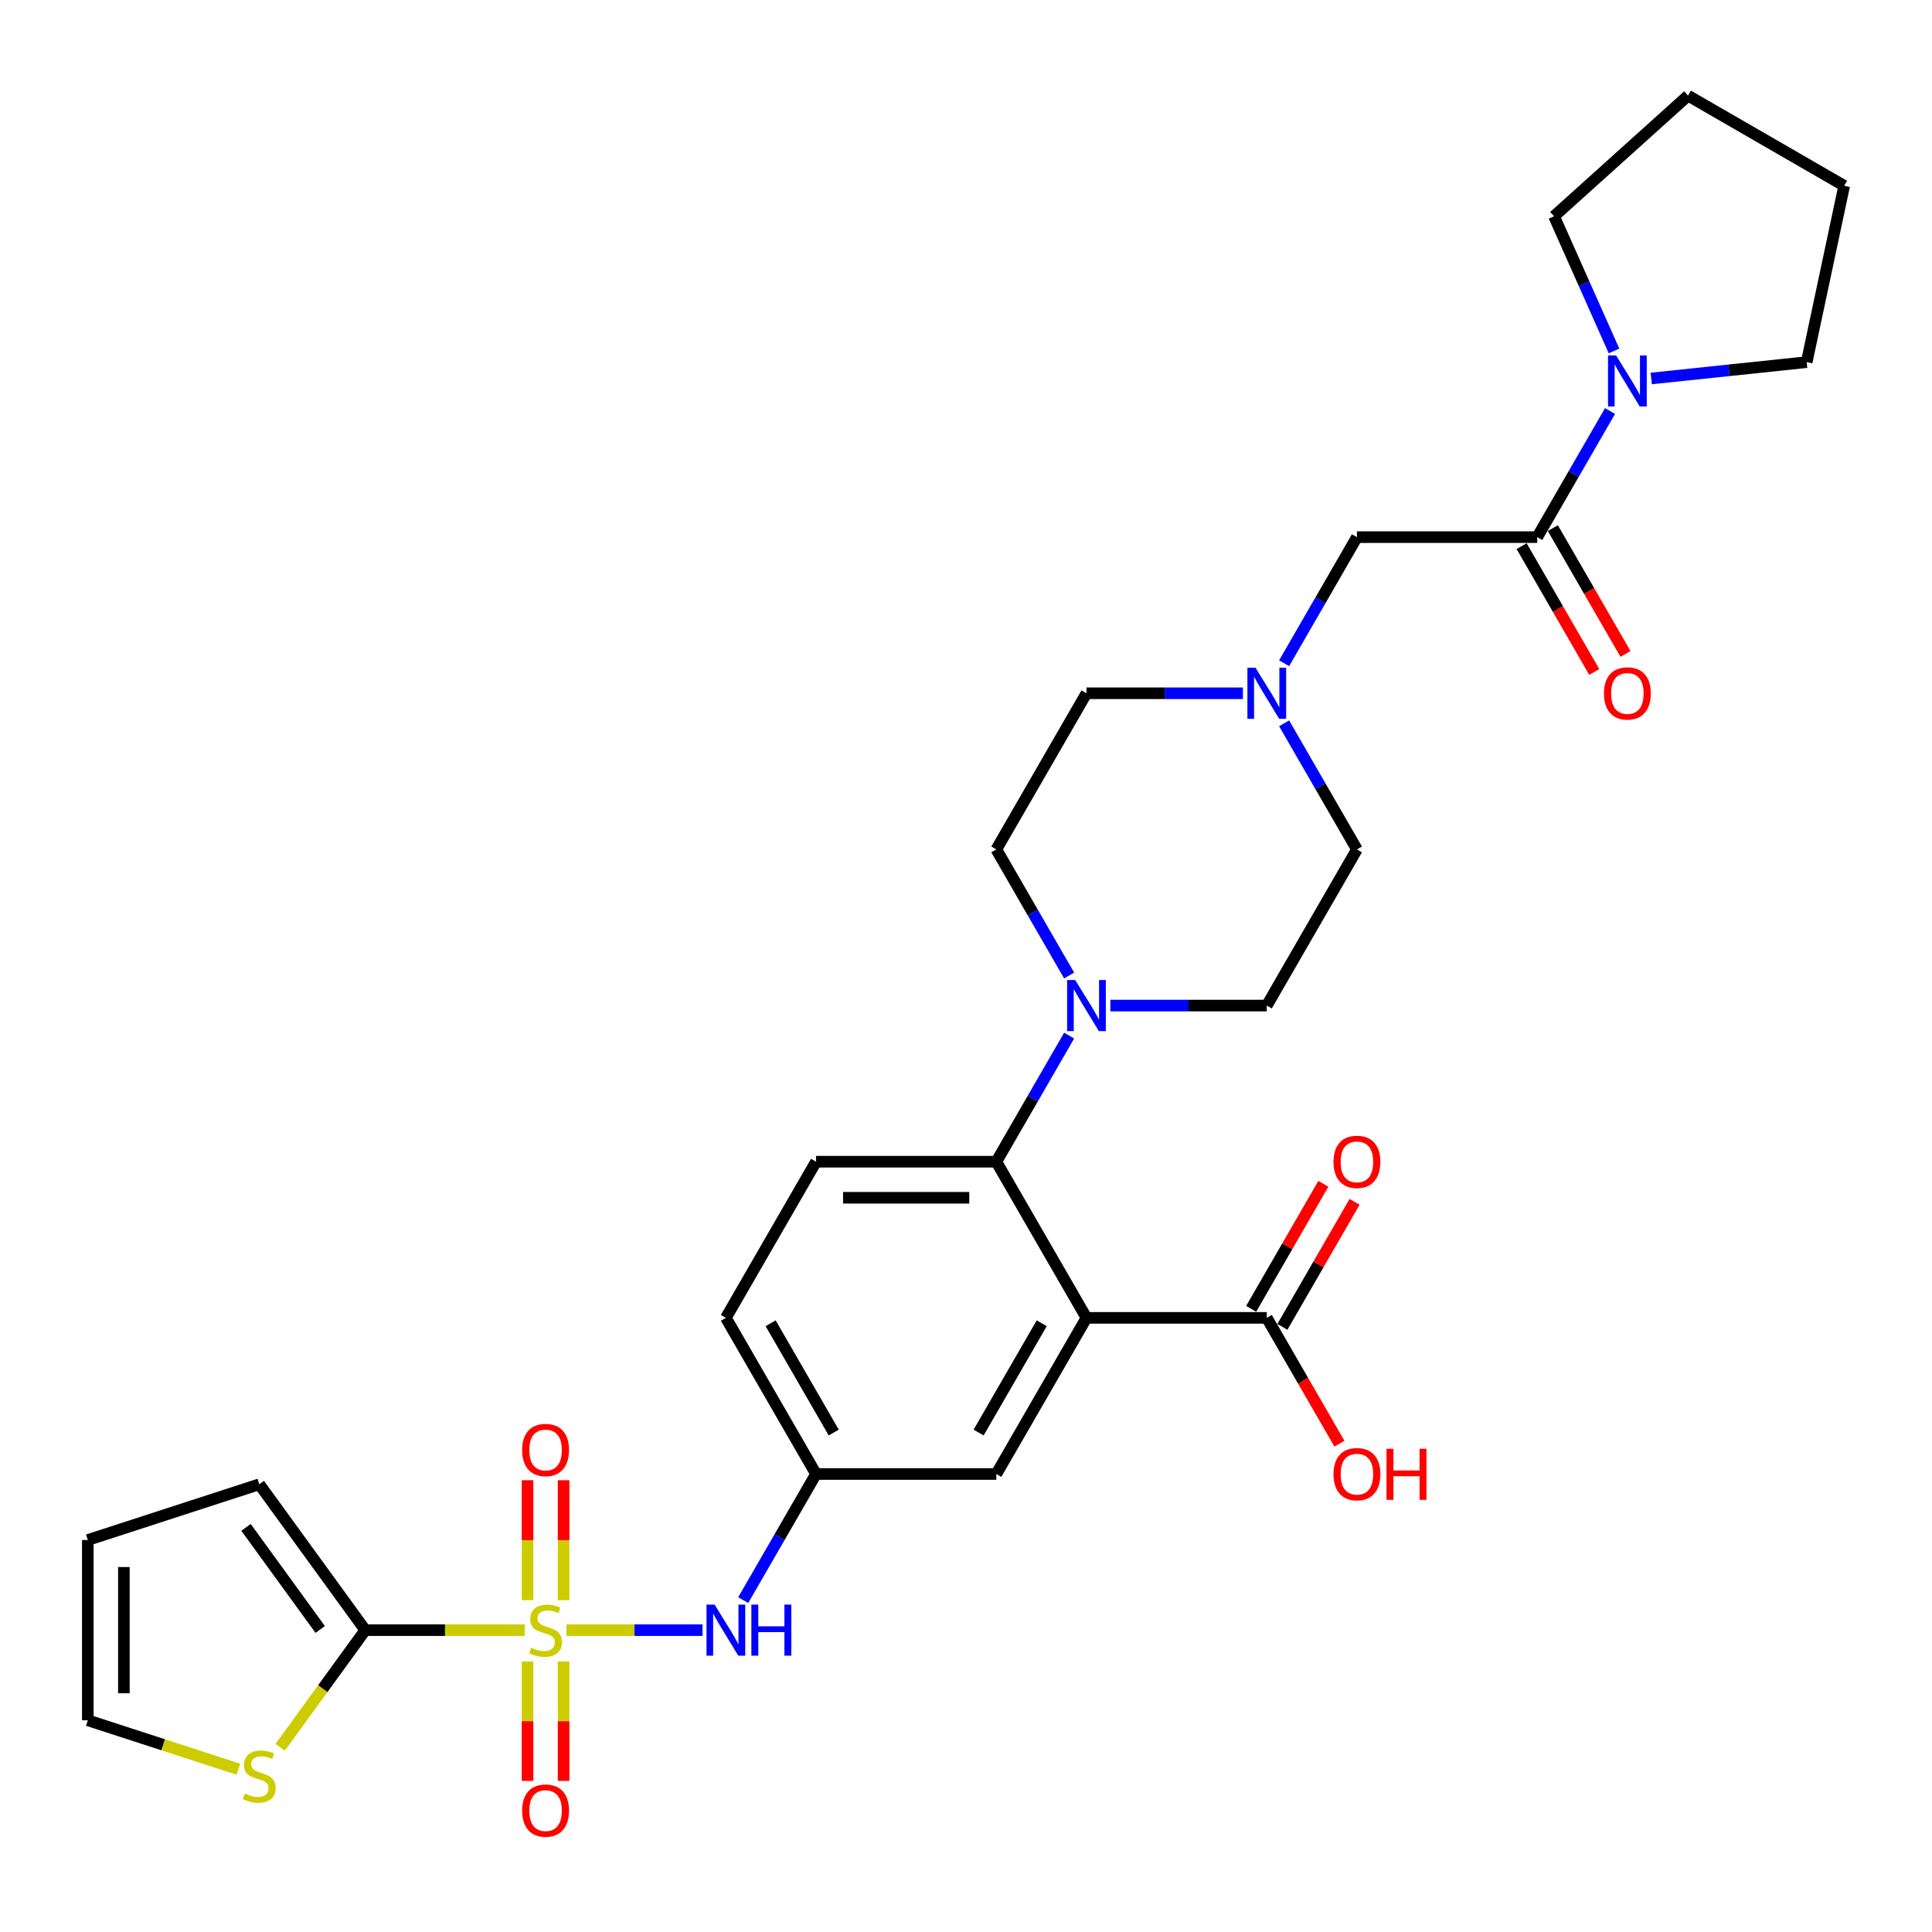 <?xml version='1.0' encoding='iso-8859-1'?>
<svg version='1.1' baseProfile='full'
              xmlns='http://www.w3.org/2000/svg'
                      xmlns:rdkit='http://www.rdkit.org/xml'
                      xmlns:xlink='http://www.w3.org/1999/xlink'
                  xml:space='preserve'
width='1000px' height='1000px' viewBox='0 0 1000 1000'>
<!-- END OF HEADER -->
<rect style='opacity:1.0;fill:#FFFFFF;stroke:none' width='1000' height='1000' x='0' y='0'> </rect>
<path class='bond-1' d='M 271.582,843.762 L 230.323,843.762' style='fill:none;fill-rule:evenodd;stroke:#CCCC00;stroke-width:6px;stroke-linecap:butt;stroke-linejoin:miter;stroke-opacity:1' />
<path class='bond-1' d='M 230.323,843.762 L 189.065,843.762' style='fill:none;fill-rule:evenodd;stroke:#000000;stroke-width:6px;stroke-linecap:butt;stroke-linejoin:miter;stroke-opacity:1' />
<path class='bond-5' d='M 293.195,843.762 L 328.411,843.762' style='fill:none;fill-rule:evenodd;stroke:#CCCC00;stroke-width:6px;stroke-linecap:butt;stroke-linejoin:miter;stroke-opacity:1' />
<path class='bond-5' d='M 328.411,843.762 L 363.626,843.762' style='fill:none;fill-rule:evenodd;stroke:#0000FF;stroke-width:6px;stroke-linecap:butt;stroke-linejoin:miter;stroke-opacity:1' />
<path class='bond-10' d='M 291.721,828.252 L 291.721,797.205' style='fill:none;fill-rule:evenodd;stroke:#CCCC00;stroke-width:6px;stroke-linecap:butt;stroke-linejoin:miter;stroke-opacity:1' />
<path class='bond-10' d='M 291.721,797.205 L 291.721,766.158' style='fill:none;fill-rule:evenodd;stroke:#FF0000;stroke-width:6px;stroke-linecap:butt;stroke-linejoin:miter;stroke-opacity:1' />
<path class='bond-10' d='M 273.056,828.252 L 273.056,797.205' style='fill:none;fill-rule:evenodd;stroke:#CCCC00;stroke-width:6px;stroke-linecap:butt;stroke-linejoin:miter;stroke-opacity:1' />
<path class='bond-10' d='M 273.056,797.205 L 273.056,766.158' style='fill:none;fill-rule:evenodd;stroke:#FF0000;stroke-width:6px;stroke-linecap:butt;stroke-linejoin:miter;stroke-opacity:1' />
<path class='bond-11' d='M 273.056,859.982 L 273.056,890.888' style='fill:none;fill-rule:evenodd;stroke:#CCCC00;stroke-width:6px;stroke-linecap:butt;stroke-linejoin:miter;stroke-opacity:1' />
<path class='bond-11' d='M 273.056,890.888 L 273.056,921.794' style='fill:none;fill-rule:evenodd;stroke:#FF0000;stroke-width:6px;stroke-linecap:butt;stroke-linejoin:miter;stroke-opacity:1' />
<path class='bond-11' d='M 291.721,859.982 L 291.721,890.888' style='fill:none;fill-rule:evenodd;stroke:#CCCC00;stroke-width:6px;stroke-linecap:butt;stroke-linejoin:miter;stroke-opacity:1' />
<path class='bond-11' d='M 291.721,890.888 L 291.721,921.794' style='fill:none;fill-rule:evenodd;stroke:#FF0000;stroke-width:6px;stroke-linecap:butt;stroke-linejoin:miter;stroke-opacity:1' />
<path class='bond-0' d='M 562.359,682.121 L 515.697,762.941' style='fill:none;fill-rule:evenodd;stroke:#000000;stroke-width:6px;stroke-linecap:butt;stroke-linejoin:miter;stroke-opacity:1' />
<path class='bond-0' d='M 539.196,684.912 L 506.533,741.486' style='fill:none;fill-rule:evenodd;stroke:#000000;stroke-width:6px;stroke-linecap:butt;stroke-linejoin:miter;stroke-opacity:1' />
<path class='bond-6' d='M 562.359,682.121 L 655.683,682.121' style='fill:none;fill-rule:evenodd;stroke:#000000;stroke-width:6px;stroke-linecap:butt;stroke-linejoin:miter;stroke-opacity:1' />
<path class='bond-32' d='M 562.359,682.121 L 515.697,601.3' style='fill:none;fill-rule:evenodd;stroke:#000000;stroke-width:6px;stroke-linecap:butt;stroke-linejoin:miter;stroke-opacity:1' />
<path class='bond-9' d='M 189.065,843.762 L 167.041,874.075' style='fill:none;fill-rule:evenodd;stroke:#000000;stroke-width:6px;stroke-linecap:butt;stroke-linejoin:miter;stroke-opacity:1' />
<path class='bond-9' d='M 167.041,874.075 L 145.017,904.388' style='fill:none;fill-rule:evenodd;stroke:#CCCC00;stroke-width:6px;stroke-linecap:butt;stroke-linejoin:miter;stroke-opacity:1' />
<path class='bond-16' d='M 189.065,843.762 L 134.211,768.262' style='fill:none;fill-rule:evenodd;stroke:#000000;stroke-width:6px;stroke-linecap:butt;stroke-linejoin:miter;stroke-opacity:1' />
<path class='bond-16' d='M 165.737,843.408 L 127.339,790.558' style='fill:none;fill-rule:evenodd;stroke:#000000;stroke-width:6px;stroke-linecap:butt;stroke-linejoin:miter;stroke-opacity:1' />
<path class='bond-2' d='M 515.697,601.3 L 422.374,601.3' style='fill:none;fill-rule:evenodd;stroke:#000000;stroke-width:6px;stroke-linecap:butt;stroke-linejoin:miter;stroke-opacity:1' />
<path class='bond-2' d='M 501.699,619.965 L 436.372,619.965' style='fill:none;fill-rule:evenodd;stroke:#000000;stroke-width:6px;stroke-linecap:butt;stroke-linejoin:miter;stroke-opacity:1' />
<path class='bond-3' d='M 515.697,601.3 L 534.54,568.664' style='fill:none;fill-rule:evenodd;stroke:#000000;stroke-width:6px;stroke-linecap:butt;stroke-linejoin:miter;stroke-opacity:1' />
<path class='bond-3' d='M 534.54,568.664 L 553.383,536.027' style='fill:none;fill-rule:evenodd;stroke:#0000FF;stroke-width:6px;stroke-linecap:butt;stroke-linejoin:miter;stroke-opacity:1' />
<path class='bond-18' d='M 574.715,520.48 L 615.199,520.48' style='fill:none;fill-rule:evenodd;stroke:#0000FF;stroke-width:6px;stroke-linecap:butt;stroke-linejoin:miter;stroke-opacity:1' />
<path class='bond-18' d='M 615.199,520.48 L 655.683,520.48' style='fill:none;fill-rule:evenodd;stroke:#000000;stroke-width:6px;stroke-linecap:butt;stroke-linejoin:miter;stroke-opacity:1' />
<path class='bond-19' d='M 553.383,504.932 L 534.54,472.295' style='fill:none;fill-rule:evenodd;stroke:#0000FF;stroke-width:6px;stroke-linecap:butt;stroke-linejoin:miter;stroke-opacity:1' />
<path class='bond-19' d='M 534.54,472.295 L 515.697,439.659' style='fill:none;fill-rule:evenodd;stroke:#000000;stroke-width:6px;stroke-linecap:butt;stroke-linejoin:miter;stroke-opacity:1' />
<path class='bond-4' d='M 795.668,278.018 L 702.345,278.018' style='fill:none;fill-rule:evenodd;stroke:#000000;stroke-width:6px;stroke-linecap:butt;stroke-linejoin:miter;stroke-opacity:1' />
<path class='bond-7' d='M 795.668,278.018 L 814.511,245.381' style='fill:none;fill-rule:evenodd;stroke:#000000;stroke-width:6px;stroke-linecap:butt;stroke-linejoin:miter;stroke-opacity:1' />
<path class='bond-7' d='M 814.511,245.381 L 833.354,212.745' style='fill:none;fill-rule:evenodd;stroke:#0000FF;stroke-width:6px;stroke-linecap:butt;stroke-linejoin:miter;stroke-opacity:1' />
<path class='bond-17' d='M 787.586,282.684 L 806.386,315.246' style='fill:none;fill-rule:evenodd;stroke:#000000;stroke-width:6px;stroke-linecap:butt;stroke-linejoin:miter;stroke-opacity:1' />
<path class='bond-17' d='M 806.386,315.246 L 825.185,347.808' style='fill:none;fill-rule:evenodd;stroke:#FF0000;stroke-width:6px;stroke-linecap:butt;stroke-linejoin:miter;stroke-opacity:1' />
<path class='bond-17' d='M 803.75,273.352 L 822.55,305.913' style='fill:none;fill-rule:evenodd;stroke:#000000;stroke-width:6px;stroke-linecap:butt;stroke-linejoin:miter;stroke-opacity:1' />
<path class='bond-17' d='M 822.55,305.913 L 841.349,338.475' style='fill:none;fill-rule:evenodd;stroke:#FF0000;stroke-width:6px;stroke-linecap:butt;stroke-linejoin:miter;stroke-opacity:1' />
<path class='bond-15' d='M 384.688,828.214 L 403.531,795.578' style='fill:none;fill-rule:evenodd;stroke:#0000FF;stroke-width:6px;stroke-linecap:butt;stroke-linejoin:miter;stroke-opacity:1' />
<path class='bond-15' d='M 403.531,795.578 L 422.374,762.941' style='fill:none;fill-rule:evenodd;stroke:#000000;stroke-width:6px;stroke-linecap:butt;stroke-linejoin:miter;stroke-opacity:1' />
<path class='bond-21' d='M 663.765,686.787 L 682.446,654.431' style='fill:none;fill-rule:evenodd;stroke:#000000;stroke-width:6px;stroke-linecap:butt;stroke-linejoin:miter;stroke-opacity:1' />
<path class='bond-21' d='M 682.446,654.431 L 701.127,622.074' style='fill:none;fill-rule:evenodd;stroke:#FF0000;stroke-width:6px;stroke-linecap:butt;stroke-linejoin:miter;stroke-opacity:1' />
<path class='bond-21' d='M 647.601,677.455 L 666.282,645.098' style='fill:none;fill-rule:evenodd;stroke:#000000;stroke-width:6px;stroke-linecap:butt;stroke-linejoin:miter;stroke-opacity:1' />
<path class='bond-21' d='M 666.282,645.098 L 684.963,612.742' style='fill:none;fill-rule:evenodd;stroke:#FF0000;stroke-width:6px;stroke-linecap:butt;stroke-linejoin:miter;stroke-opacity:1' />
<path class='bond-26' d='M 655.683,682.121 L 674.482,714.683' style='fill:none;fill-rule:evenodd;stroke:#000000;stroke-width:6px;stroke-linecap:butt;stroke-linejoin:miter;stroke-opacity:1' />
<path class='bond-26' d='M 674.482,714.683 L 693.282,747.244' style='fill:none;fill-rule:evenodd;stroke:#FF0000;stroke-width:6px;stroke-linecap:butt;stroke-linejoin:miter;stroke-opacity:1' />
<path class='bond-27' d='M 835.408,181.649 L 819.89,146.796' style='fill:none;fill-rule:evenodd;stroke:#0000FF;stroke-width:6px;stroke-linecap:butt;stroke-linejoin:miter;stroke-opacity:1' />
<path class='bond-27' d='M 819.89,146.796 L 804.372,111.942' style='fill:none;fill-rule:evenodd;stroke:#000000;stroke-width:6px;stroke-linecap:butt;stroke-linejoin:miter;stroke-opacity:1' />
<path class='bond-28' d='M 854.686,195.899 L 894.914,191.67' style='fill:none;fill-rule:evenodd;stroke:#0000FF;stroke-width:6px;stroke-linecap:butt;stroke-linejoin:miter;stroke-opacity:1' />
<path class='bond-28' d='M 894.914,191.67 L 935.142,187.442' style='fill:none;fill-rule:evenodd;stroke:#000000;stroke-width:6px;stroke-linecap:butt;stroke-linejoin:miter;stroke-opacity:1' />
<path class='bond-8' d='M 643.327,358.838 L 602.843,358.838' style='fill:none;fill-rule:evenodd;stroke:#0000FF;stroke-width:6px;stroke-linecap:butt;stroke-linejoin:miter;stroke-opacity:1' />
<path class='bond-8' d='M 602.843,358.838 L 562.359,358.838' style='fill:none;fill-rule:evenodd;stroke:#000000;stroke-width:6px;stroke-linecap:butt;stroke-linejoin:miter;stroke-opacity:1' />
<path class='bond-13' d='M 664.659,343.291 L 683.502,310.654' style='fill:none;fill-rule:evenodd;stroke:#0000FF;stroke-width:6px;stroke-linecap:butt;stroke-linejoin:miter;stroke-opacity:1' />
<path class='bond-13' d='M 683.502,310.654 L 702.345,278.018' style='fill:none;fill-rule:evenodd;stroke:#000000;stroke-width:6px;stroke-linecap:butt;stroke-linejoin:miter;stroke-opacity:1' />
<path class='bond-33' d='M 664.659,374.386 L 683.502,407.023' style='fill:none;fill-rule:evenodd;stroke:#0000FF;stroke-width:6px;stroke-linecap:butt;stroke-linejoin:miter;stroke-opacity:1' />
<path class='bond-33' d='M 683.502,407.023 L 702.345,439.659' style='fill:none;fill-rule:evenodd;stroke:#000000;stroke-width:6px;stroke-linecap:butt;stroke-linejoin:miter;stroke-opacity:1' />
<path class='bond-20' d='M 123.404,915.751 L 84.429,903.087' style='fill:none;fill-rule:evenodd;stroke:#CCCC00;stroke-width:6px;stroke-linecap:butt;stroke-linejoin:miter;stroke-opacity:1' />
<path class='bond-20' d='M 84.429,903.087 L 45.455,890.424' style='fill:none;fill-rule:evenodd;stroke:#000000;stroke-width:6px;stroke-linecap:butt;stroke-linejoin:miter;stroke-opacity:1' />
<path class='bond-12' d='M 515.697,762.941 L 422.374,762.941' style='fill:none;fill-rule:evenodd;stroke:#000000;stroke-width:6px;stroke-linecap:butt;stroke-linejoin:miter;stroke-opacity:1' />
<path class='bond-14' d='M 422.374,601.3 L 375.712,682.121' style='fill:none;fill-rule:evenodd;stroke:#000000;stroke-width:6px;stroke-linecap:butt;stroke-linejoin:miter;stroke-opacity:1' />
<path class='bond-25' d='M 422.374,762.941 L 375.712,682.121' style='fill:none;fill-rule:evenodd;stroke:#000000;stroke-width:6px;stroke-linecap:butt;stroke-linejoin:miter;stroke-opacity:1' />
<path class='bond-25' d='M 431.539,741.486 L 398.875,684.912' style='fill:none;fill-rule:evenodd;stroke:#000000;stroke-width:6px;stroke-linecap:butt;stroke-linejoin:miter;stroke-opacity:1' />
<path class='bond-22' d='M 134.211,768.262 L 45.455,797.1' style='fill:none;fill-rule:evenodd;stroke:#000000;stroke-width:6px;stroke-linecap:butt;stroke-linejoin:miter;stroke-opacity:1' />
<path class='bond-23' d='M 655.683,520.48 L 702.345,439.659' style='fill:none;fill-rule:evenodd;stroke:#000000;stroke-width:6px;stroke-linecap:butt;stroke-linejoin:miter;stroke-opacity:1' />
<path class='bond-24' d='M 515.697,439.659 L 562.359,358.838' style='fill:none;fill-rule:evenodd;stroke:#000000;stroke-width:6px;stroke-linecap:butt;stroke-linejoin:miter;stroke-opacity:1' />
<path class='bond-31' d='M 45.455,890.424 L 45.455,797.1' style='fill:none;fill-rule:evenodd;stroke:#000000;stroke-width:6px;stroke-linecap:butt;stroke-linejoin:miter;stroke-opacity:1' />
<path class='bond-31' d='M 64.119,876.425 L 64.119,811.099' style='fill:none;fill-rule:evenodd;stroke:#000000;stroke-width:6px;stroke-linecap:butt;stroke-linejoin:miter;stroke-opacity:1' />
<path class='bond-30' d='M 804.372,111.942 L 873.725,49.496' style='fill:none;fill-rule:evenodd;stroke:#000000;stroke-width:6px;stroke-linecap:butt;stroke-linejoin:miter;stroke-opacity:1' />
<path class='bond-29' d='M 935.142,187.442 L 954.545,96.158' style='fill:none;fill-rule:evenodd;stroke:#000000;stroke-width:6px;stroke-linecap:butt;stroke-linejoin:miter;stroke-opacity:1' />
<path class='bond-34' d='M 954.545,96.158 L 873.725,49.496' style='fill:none;fill-rule:evenodd;stroke:#000000;stroke-width:6px;stroke-linecap:butt;stroke-linejoin:miter;stroke-opacity:1' />
<path  class='atom-0' d='M 274.923 852.833
Q 275.221 852.945, 276.453 853.468
Q 277.685 853.99, 279.029 854.326
Q 280.41 854.625, 281.754 854.625
Q 284.255 854.625, 285.711 853.43
Q 287.167 852.199, 287.167 850.071
Q 287.167 848.615, 286.42 847.719
Q 285.711 846.823, 284.591 846.338
Q 283.471 845.853, 281.604 845.293
Q 279.253 844.583, 277.834 843.911
Q 276.453 843.239, 275.445 841.821
Q 274.475 840.402, 274.475 838.013
Q 274.475 834.691, 276.714 832.638
Q 278.991 830.585, 283.471 830.585
Q 286.532 830.585, 290.004 832.041
L 289.145 834.915
Q 285.972 833.608, 283.583 833.608
Q 281.007 833.608, 279.589 834.691
Q 278.17 835.736, 278.208 837.565
Q 278.208 838.984, 278.917 839.842
Q 279.663 840.701, 280.709 841.186
Q 281.791 841.672, 283.583 842.232
Q 285.972 842.978, 287.391 843.725
Q 288.809 844.471, 289.817 846.002
Q 290.862 847.495, 290.862 850.071
Q 290.862 853.729, 288.398 855.707
Q 285.972 857.649, 281.903 857.649
Q 279.551 857.649, 277.76 857.126
Q 276.005 856.641, 273.915 855.782
L 274.923 852.833
' fill='#CCCC00'/>
<path  class='atom-4' d='M 556.517 507.265
L 565.178 521.264
Q 566.036 522.645, 567.417 525.146
Q 568.799 527.647, 568.873 527.796
L 568.873 507.265
L 572.382 507.265
L 572.382 533.694
L 568.761 533.694
L 559.466 518.389
Q 558.384 516.597, 557.226 514.544
Q 556.107 512.491, 555.771 511.857
L 555.771 533.694
L 552.336 533.694
L 552.336 507.265
L 556.517 507.265
' fill='#0000FF'/>
<path  class='atom-6' d='M 369.87 830.547
L 378.53 844.546
Q 379.389 845.927, 380.77 848.428
Q 382.151 850.929, 382.226 851.079
L 382.226 830.547
L 385.735 830.547
L 385.735 856.977
L 382.114 856.977
L 372.819 841.672
Q 371.736 839.88, 370.579 837.827
Q 369.459 835.774, 369.123 835.139
L 369.123 856.977
L 365.689 856.977
L 365.689 830.547
L 369.87 830.547
' fill='#0000FF'/>
<path  class='atom-6' d='M 388.908 830.547
L 392.492 830.547
L 392.492 841.784
L 406.005 841.784
L 406.005 830.547
L 409.588 830.547
L 409.588 856.977
L 406.005 856.977
L 406.005 844.77
L 392.492 844.77
L 392.492 856.977
L 388.908 856.977
L 388.908 830.547
' fill='#0000FF'/>
<path  class='atom-8' d='M 836.488 183.983
L 845.148 197.981
Q 846.007 199.362, 847.388 201.863
Q 848.769 204.364, 848.844 204.514
L 848.844 183.983
L 852.353 183.983
L 852.353 210.412
L 848.732 210.412
L 839.437 195.107
Q 838.354 193.315, 837.197 191.262
Q 836.077 189.209, 835.741 188.574
L 835.741 210.412
L 832.307 210.412
L 832.307 183.983
L 836.488 183.983
' fill='#0000FF'/>
<path  class='atom-9' d='M 649.841 345.624
L 658.501 359.622
Q 659.36 361.004, 660.741 363.505
Q 662.122 366.006, 662.197 366.155
L 662.197 345.624
L 665.706 345.624
L 665.706 372.053
L 662.085 372.053
L 652.79 356.748
Q 651.707 354.956, 650.55 352.903
Q 649.43 350.85, 649.094 350.215
L 649.094 372.053
L 645.66 372.053
L 645.66 345.624
L 649.841 345.624
' fill='#0000FF'/>
<path  class='atom-10' d='M 126.745 928.334
Q 127.043 928.445, 128.275 928.968
Q 129.507 929.491, 130.851 929.827
Q 132.232 930.125, 133.576 930.125
Q 136.077 930.125, 137.533 928.931
Q 138.989 927.699, 138.989 925.571
Q 138.989 924.115, 138.242 923.219
Q 137.533 922.323, 136.413 921.838
Q 135.293 921.353, 133.427 920.793
Q 131.075 920.084, 129.656 919.412
Q 128.275 918.74, 127.267 917.321
Q 126.297 915.903, 126.297 913.514
Q 126.297 910.191, 128.536 908.138
Q 130.814 906.085, 135.293 906.085
Q 138.354 906.085, 141.826 907.541
L 140.967 910.415
Q 137.794 909.109, 135.405 909.109
Q 132.829 909.109, 131.411 910.191
Q 129.992 911.237, 130.03 913.066
Q 130.03 914.484, 130.739 915.343
Q 131.486 916.201, 132.531 916.687
Q 133.613 917.172, 135.405 917.732
Q 137.794 918.479, 139.213 919.225
Q 140.631 919.972, 141.639 921.502
Q 142.684 922.995, 142.684 925.571
Q 142.684 929.229, 140.221 931.208
Q 137.794 933.149, 133.725 933.149
Q 131.374 933.149, 129.582 932.626
Q 127.827 932.141, 125.737 931.283
L 126.745 928.334
' fill='#CCCC00'/>
<path  class='atom-11' d='M 270.256 750.513
Q 270.256 744.167, 273.392 740.621
Q 276.528 737.075, 282.388 737.075
Q 288.249 737.075, 291.385 740.621
Q 294.52 744.167, 294.52 750.513
Q 294.52 756.934, 291.347 760.592
Q 288.174 764.213, 282.388 764.213
Q 276.565 764.213, 273.392 760.592
Q 270.256 756.971, 270.256 750.513
M 282.388 761.227
Q 286.42 761.227, 288.585 758.539
Q 290.788 755.814, 290.788 750.513
Q 290.788 745.324, 288.585 742.711
Q 286.42 740.061, 282.388 740.061
Q 278.357 740.061, 276.154 742.674
Q 273.989 745.287, 273.989 750.513
Q 273.989 755.851, 276.154 758.539
Q 278.357 761.227, 282.388 761.227
' fill='#FF0000'/>
<path  class='atom-12' d='M 270.256 937.16
Q 270.256 930.814, 273.392 927.268
Q 276.528 923.722, 282.388 923.722
Q 288.249 923.722, 291.385 927.268
Q 294.52 930.814, 294.52 937.16
Q 294.52 943.581, 291.347 947.239
Q 288.174 950.86, 282.388 950.86
Q 276.565 950.86, 273.392 947.239
Q 270.256 943.618, 270.256 937.16
M 282.388 947.874
Q 286.42 947.874, 288.585 945.186
Q 290.788 942.461, 290.788 937.16
Q 290.788 931.972, 288.585 929.358
Q 286.42 926.708, 282.388 926.708
Q 278.357 926.708, 276.154 929.321
Q 273.989 931.934, 273.989 937.16
Q 273.989 942.498, 276.154 945.186
Q 278.357 947.874, 282.388 947.874
' fill='#FF0000'/>
<path  class='atom-18' d='M 830.198 358.913
Q 830.198 352.567, 833.334 349.021
Q 836.469 345.474, 842.33 345.474
Q 848.191 345.474, 851.326 349.021
Q 854.462 352.567, 854.462 358.913
Q 854.462 365.334, 851.289 368.992
Q 848.116 372.613, 842.33 372.613
Q 836.507 372.613, 833.334 368.992
Q 830.198 365.371, 830.198 358.913
M 842.33 369.627
Q 846.362 369.627, 848.527 366.939
Q 850.729 364.214, 850.729 358.913
Q 850.729 353.724, 848.527 351.111
Q 846.362 348.461, 842.33 348.461
Q 838.298 348.461, 836.096 351.074
Q 833.931 353.687, 833.931 358.913
Q 833.931 364.251, 836.096 366.939
Q 838.298 369.627, 842.33 369.627
' fill='#FF0000'/>
<path  class='atom-22' d='M 690.213 601.375
Q 690.213 595.029, 693.348 591.483
Q 696.484 587.936, 702.345 587.936
Q 708.205 587.936, 711.341 591.483
Q 714.477 595.029, 714.477 601.375
Q 714.477 607.796, 711.304 611.454
Q 708.131 615.075, 702.345 615.075
Q 696.521 615.075, 693.348 611.454
Q 690.213 607.833, 690.213 601.375
M 702.345 612.088
Q 706.376 612.088, 708.541 609.401
Q 710.744 606.676, 710.744 601.375
Q 710.744 596.186, 708.541 593.573
Q 706.376 590.923, 702.345 590.923
Q 698.313 590.923, 696.111 593.536
Q 693.945 596.149, 693.945 601.375
Q 693.945 606.713, 696.111 609.401
Q 698.313 612.088, 702.345 612.088
' fill='#FF0000'/>
<path  class='atom-27' d='M 690.213 763.016
Q 690.213 756.67, 693.348 753.124
Q 696.484 749.578, 702.345 749.578
Q 708.205 749.578, 711.341 753.124
Q 714.477 756.67, 714.477 763.016
Q 714.477 769.437, 711.304 773.095
Q 708.131 776.716, 702.345 776.716
Q 696.521 776.716, 693.348 773.095
Q 690.213 769.474, 690.213 763.016
M 702.345 773.73
Q 706.376 773.73, 708.541 771.042
Q 710.744 768.317, 710.744 763.016
Q 710.744 757.827, 708.541 755.214
Q 706.376 752.564, 702.345 752.564
Q 698.313 752.564, 696.111 755.177
Q 693.945 757.79, 693.945 763.016
Q 693.945 768.354, 696.111 771.042
Q 698.313 773.73, 702.345 773.73
' fill='#FF0000'/>
<path  class='atom-27' d='M 717.65 749.876
L 721.233 749.876
L 721.233 761.112
L 734.747 761.112
L 734.747 749.876
L 738.33 749.876
L 738.33 776.305
L 734.747 776.305
L 734.747 764.099
L 721.233 764.099
L 721.233 776.305
L 717.65 776.305
L 717.65 749.876
' fill='#FF0000'/>
</svg>
